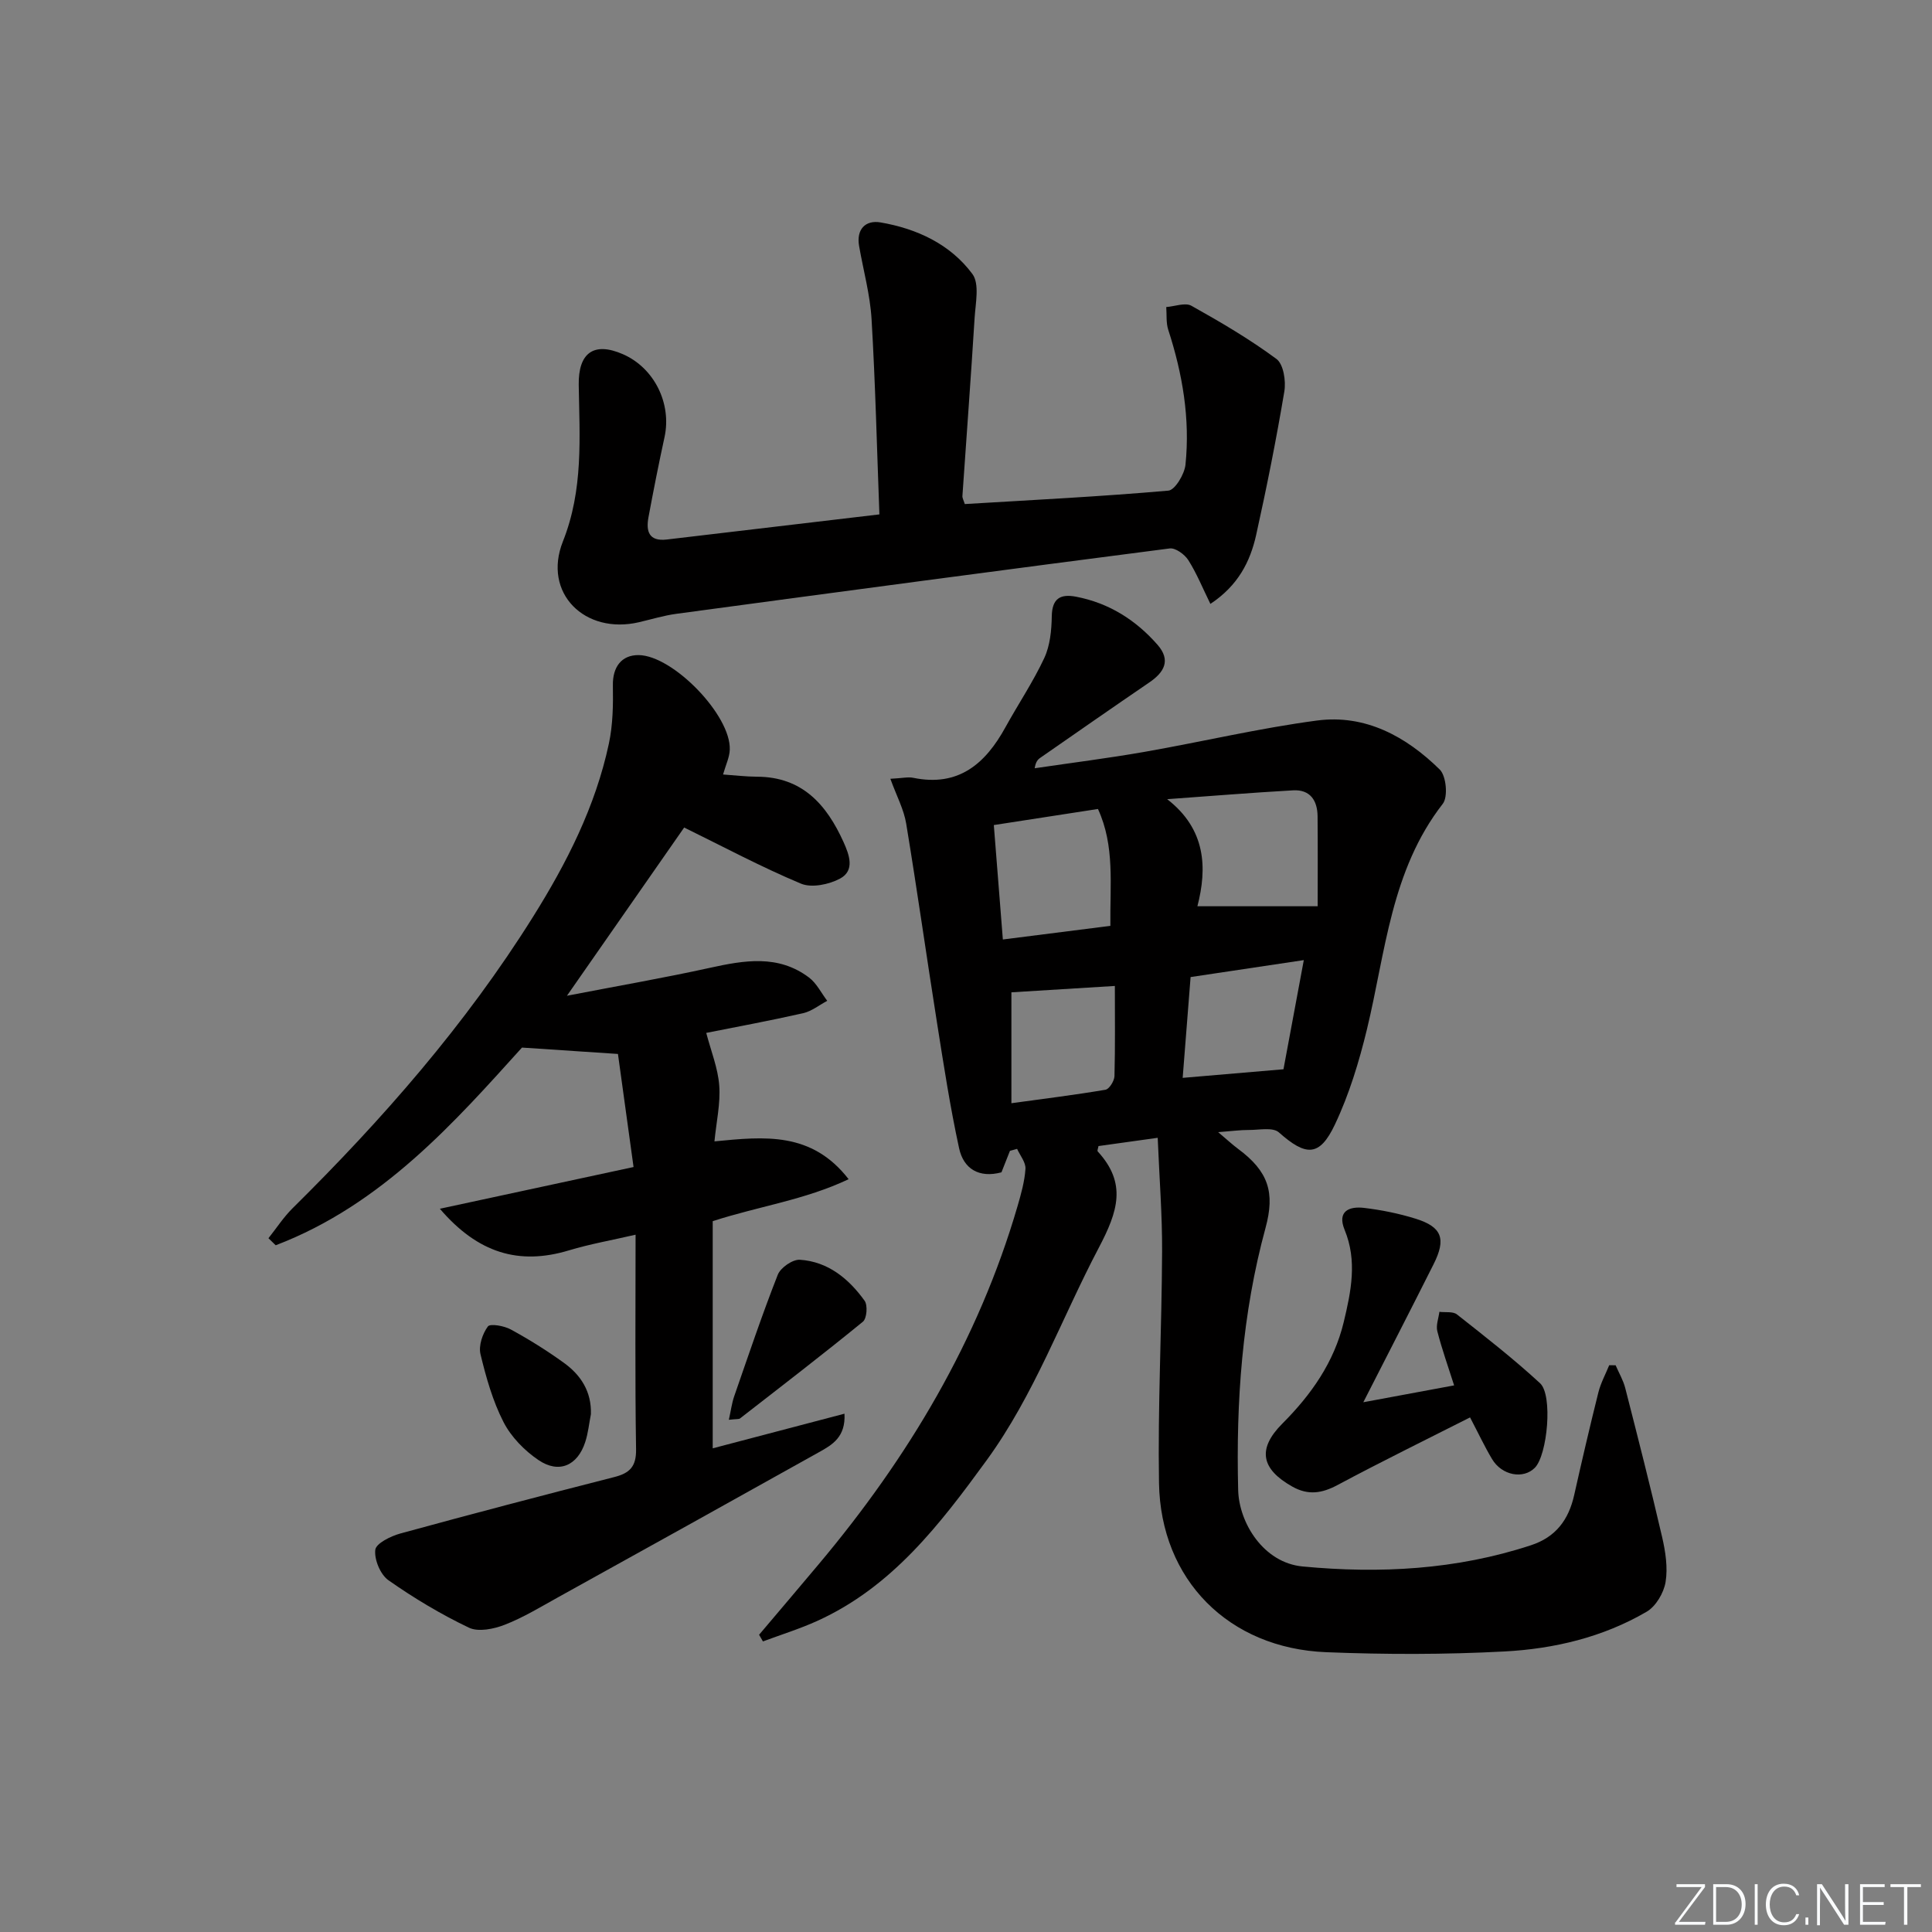 <svg enable-background="new 0 0 400 400" viewBox="0 0 400 400" xmlns="http://www.w3.org/2000/svg"><rect x="0" y="0" width="400" height="400" fill="#808080" stroke="none"/><g fill="#fafbfc"><path d="m346.9 398 5.4-7.3h-5.2v-.6h5.9v.6l-5.4 7.2h5.5l-.1.6h-6.2v-.5z"/><path d="m354.7 390.1h2.8c2.3 0 3.9 1.6 3.9 4.1s-1.6 4.3-3.9 4.3h-2.8zm.6 7.8h2c2.2 0 3.3-1.6 3.3-3.6 0-1.8-1-3.6-3.3-3.6h-2z"/><path d="m363.9 390.1v8.4h-.6v-8.4z"/><path d="m372.5 396.3c-.4 1.3-1.4 2.3-3.2 2.3-2.4 0-3.7-1.9-3.7-4.3 0-2.3 1.2-4.3 3.7-4.3 1.8 0 2.9 1 3.2 2.4h-.6c-.4-1.1-1.1-1.8-2.5-1.8-2.1 0-3 1.9-3 3.7s.9 3.7 3 3.7c1.4 0 2.1-.7 2.5-1.7z"/><path d="m373.8 398.5v-1.5h.6v1.5z"/><path d="m376.2 398.5v-8.4h1c1.3 2 4.4 6.7 4.9 7.6-.1-1.2-.1-2.4-.1-3.8v-3.8h.7v8.4h-.9c-1.2-1.9-4.4-6.8-5-7.7.1 1.1 0 2.3 0 3.9v3.9h-.6z"/><path d="m390 394.4h-4.3v3.5h4.7l-.1.6h-5.2v-8.4h5.1v.6h-4.5v3.1h4.3z"/><path d="m394.2 390.7h-2.8v-.6h6.3v.6h-2.8v7.8h-.7z"/></g><path d="m184.34 161.24c2.46-.12 3.66-.43 4.75-.2 9.36 1.92 14.92-2.91 19.07-10.46 2.65-4.81 5.74-9.4 8.05-14.35 1.2-2.58 1.5-5.74 1.55-8.64.06-3.72 1.81-4.66 5.02-4.05 6.8 1.3 12.36 4.81 16.87 9.95 2.82 3.22 1.39 5.7-1.71 7.81-7.56 5.16-15.07 10.39-22.58 15.61-.51.35-.93.83-1.14 2.15 7.57-1.12 15.17-2.07 22.71-3.39 11.93-2.09 23.74-4.9 35.73-6.49 10.01-1.33 18.47 3.3 25.43 10.15 1.34 1.32 1.74 5.66.62 7.09-10.74 13.8-11.83 30.67-15.7 46.69-1.63 6.72-3.68 13.48-6.63 19.71-3.19 6.74-6.01 6.59-11.61 1.62-1.26-1.11-4.14-.47-6.28-.49-1.65-.01-3.31.22-6.28.45 1.87 1.58 2.94 2.58 4.11 3.45 6.29 4.66 7.7 9.02 5.69 16.39-4.84 17.77-6.12 35.95-5.66 54.27.17 6.74 5.21 15.04 13.33 15.81 16.02 1.52 31.84.68 47.28-4.39 5.16-1.69 7.8-5.27 8.95-10.36 1.6-7.12 3.25-14.23 5.02-21.3.49-1.94 1.48-3.75 2.24-5.62.44.01.89.01 1.33.02.67 1.56 1.56 3.06 1.98 4.68 2.63 10.27 5.25 20.54 7.64 30.86.7 3.03 1.21 6.33.72 9.33-.37 2.25-2.01 5.04-3.92 6.15-9.05 5.29-19.18 7.69-29.49 8.23-12.25.65-24.58.64-36.85.15-20.19-.8-34.28-14.97-34.62-35.02-.27-15.96.57-31.93.64-47.9.04-7.56-.56-15.12-.91-23.58-4.93.69-8.61 1.2-12.26 1.71-.08.49-.3.96-.16 1.11 6.08 6.62 4.17 12.44.23 19.93-7.73 14.68-13.35 30.45-23.24 44.03-9.66 13.26-19.56 26.22-35.07 33.25-3.64 1.65-7.48 2.84-11.23 4.24-.27-.46-.53-.92-.8-1.38 4.14-4.89 8.29-9.77 12.41-14.68 18.48-22.02 32.98-46.25 41.09-74.02.74-2.54 1.48-5.16 1.65-7.77.08-1.34-1.11-2.75-1.73-4.13-.49.14-.99.27-1.48.41-.58 1.47-1.16 2.94-1.76 4.45-4.61 1.23-7.84-.69-8.77-4.99-1.86-8.56-3.19-17.24-4.56-25.9-2.18-13.76-4.12-27.55-6.39-41.29-.48-2.96-1.99-5.74-3.28-9.3zm57.31 4.22c8.06 6.24 8.3 14.27 6.26 22.17h24.9c0-5.78.04-12.2-.02-18.63-.03-3.26-1.53-5.56-5.05-5.37-8.7.49-17.39 1.21-26.09 1.83zm-11.76 26.23c-.1-8.57.96-16.53-2.57-24.2-7.3 1.13-14.25 2.2-21.56 3.33.65 8.18 1.24 15.71 1.87 23.69 7.66-.97 14.7-1.86 22.26-2.82zm.93 12.44c-7.62.47-14.56.9-21.42 1.32v22.96c6.82-.94 13.17-1.72 19.47-2.79.79-.13 1.84-1.83 1.87-2.82.16-6.11.08-12.22.08-18.67zm14.04 19.03c7.28-.62 13.94-1.19 20.87-1.78 1.34-7.21 2.71-14.56 4.21-22.6-8.23 1.23-15.68 2.35-23.44 3.51-.55 7.03-1.09 13.88-1.64 20.87z" fill="#010000"/><path d="m149.7 160.35c2.44.17 4.74.45 7.05.46 9.37.03 14.4 5.8 17.89 13.52 1.17 2.6 2.42 5.88-.71 7.57-2.29 1.23-5.9 1.98-8.12 1.04-8.26-3.46-16.2-7.71-24.16-11.61-7.86 11.27-15.61 22.39-24.27 34.83 10.7-2.07 20.19-3.71 29.59-5.78 7.15-1.57 14.16-2.79 20.53 2.01 1.57 1.18 2.53 3.19 3.77 4.82-1.66.88-3.23 2.16-4.99 2.56-6.94 1.57-13.94 2.86-20.06 4.08.99 3.78 2.42 7.29 2.69 10.89.28 3.69-.59 7.46-.99 11.57 10.38-1.01 20.1-2.06 27.78 7.83-9.12 4.32-18.59 5.59-28.14 8.69v47.03c8.93-2.35 17.94-4.71 27.28-7.17.27 4.84-2.55 6.45-5.24 7.95-17.99 10.06-36.01 20.06-54.04 30.05-3.63 2.01-7.21 4.2-11.06 5.7-2.26.88-5.46 1.54-7.42.6-5.8-2.77-11.39-6.12-16.66-9.82-1.67-1.18-2.96-4.28-2.72-6.3.16-1.34 3.2-2.83 5.2-3.38 14.72-4.03 29.49-7.91 44.28-11.68 3.22-.82 4.57-2.18 4.51-5.78-.23-14.47-.1-28.96-.1-44.4-4.95 1.15-9.44 1.93-13.78 3.24-10.35 3.13-18.87.59-26.74-8.61 13.63-2.94 26.55-5.72 40.1-8.64-1.15-8.34-2.25-16.29-3.23-23.41-6.42-.43-12.17-.81-19.87-1.32-13.76 15.22-28.93 32.53-50.99 40.93-.5-.49-1-.97-1.5-1.46 1.65-2.07 3.11-4.33 4.97-6.18 18.64-18.42 35.83-38.04 49.78-60.32 7.01-11.19 12.95-22.88 15.73-35.89.84-3.92.9-8.07.83-12.1-.06-3.77 1.79-6.28 5.35-6.24 7.12.1 19.14 12.49 18.85 19.6-.05 1.55-.8 3.06-1.39 5.12z" fill="#010000"/><path d="m199.75 104.36c14.07-.85 28.13-1.55 42.15-2.78 1.37-.12 3.33-3.39 3.54-5.36.98-9.54-.61-18.85-3.57-27.95-.47-1.46-.29-3.13-.41-4.7 1.76-.13 3.92-.98 5.2-.27 6.05 3.38 12.06 6.91 17.62 11.02 1.45 1.08 1.99 4.56 1.63 6.71-1.67 9.96-3.65 19.88-5.84 29.74-1.23 5.51-3.73 10.46-9.47 14.26-1.64-3.34-2.86-6.37-4.58-9.07-.76-1.19-2.66-2.57-3.85-2.41-34.05 4.39-68.09 8.94-102.11 13.53-2.62.35-5.17 1.14-7.75 1.74-11.23 2.63-20.01-6.03-15.77-16.71 4.27-10.74 3.45-21.53 3.28-32.42-.1-6.58 3.06-9.01 9.14-6.36 6.51 2.84 10.14 10.22 8.62 17.19-1.2 5.5-2.29 11.03-3.32 16.57-.54 2.9.08 5.05 3.8 4.61 14.32-1.7 28.63-3.38 44.01-5.2-.51-13.59-.83-27.01-1.62-40.39-.3-5.09-1.7-10.11-2.58-15.16-.62-3.53 1.36-5.43 4.44-4.9 7.52 1.29 14.43 4.5 19.01 10.67 1.52 2.04.65 6.06.46 9.14-.76 12.27-1.68 24.53-2.52 36.79-.05.44.24.91.49 1.71z" fill="#010000"/><path d="m282.26 290.32c7.16-1.33 12.81-2.38 18.8-3.49-1.28-4.02-2.55-7.58-3.48-11.22-.31-1.22.26-2.66.43-4.01 1.23.16 2.81-.12 3.64.54 5.85 4.61 11.73 9.2 17.2 14.24 2.69 2.47 1.52 14.87-1.07 17.5-2.39 2.43-6.84 1.61-8.87-1.8-1.52-2.55-2.79-5.26-4.55-8.62-9.26 4.69-18.43 9.18-27.42 13.99-3.25 1.74-6.09 2.18-9.37.34-6.48-3.64-7.31-7.8-2.07-13.05 5.99-6 10.71-12.71 12.71-21.04 1.51-6.31 2.83-12.64.18-19.07-1.59-3.87.94-4.91 4.01-4.55 3.61.43 7.23 1.16 10.69 2.24 5.47 1.7 6.36 4.18 3.71 9.44-4.61 9.18-9.31 18.31-14.54 28.56z" fill="#010000"/><path d="m150.9 293.95c.44-1.97.62-3.45 1.1-4.84 2.93-8.43 5.77-16.89 9.03-25.19.58-1.47 3.08-3.2 4.58-3.1 5.83.38 10.12 3.93 13.4 8.49.67.94.46 3.66-.35 4.33-8.36 6.83-16.93 13.41-25.46 20.04-.22.17-.63.09-2.3.27z" fill="#010000"/><path d="m122.34 292.8c-.38 1.93-.57 3.92-1.18 5.78-1.59 4.86-5.42 6.58-9.66 3.72-2.9-1.96-5.67-4.79-7.25-7.87-2.24-4.37-3.61-9.25-4.77-14.06-.42-1.75.41-4.23 1.53-5.74.48-.65 3.38-.13 4.76.63 3.78 2.06 7.46 4.36 10.95 6.88 3.52 2.53 5.77 5.95 5.62 10.66z" fill="#010000"/></svg>